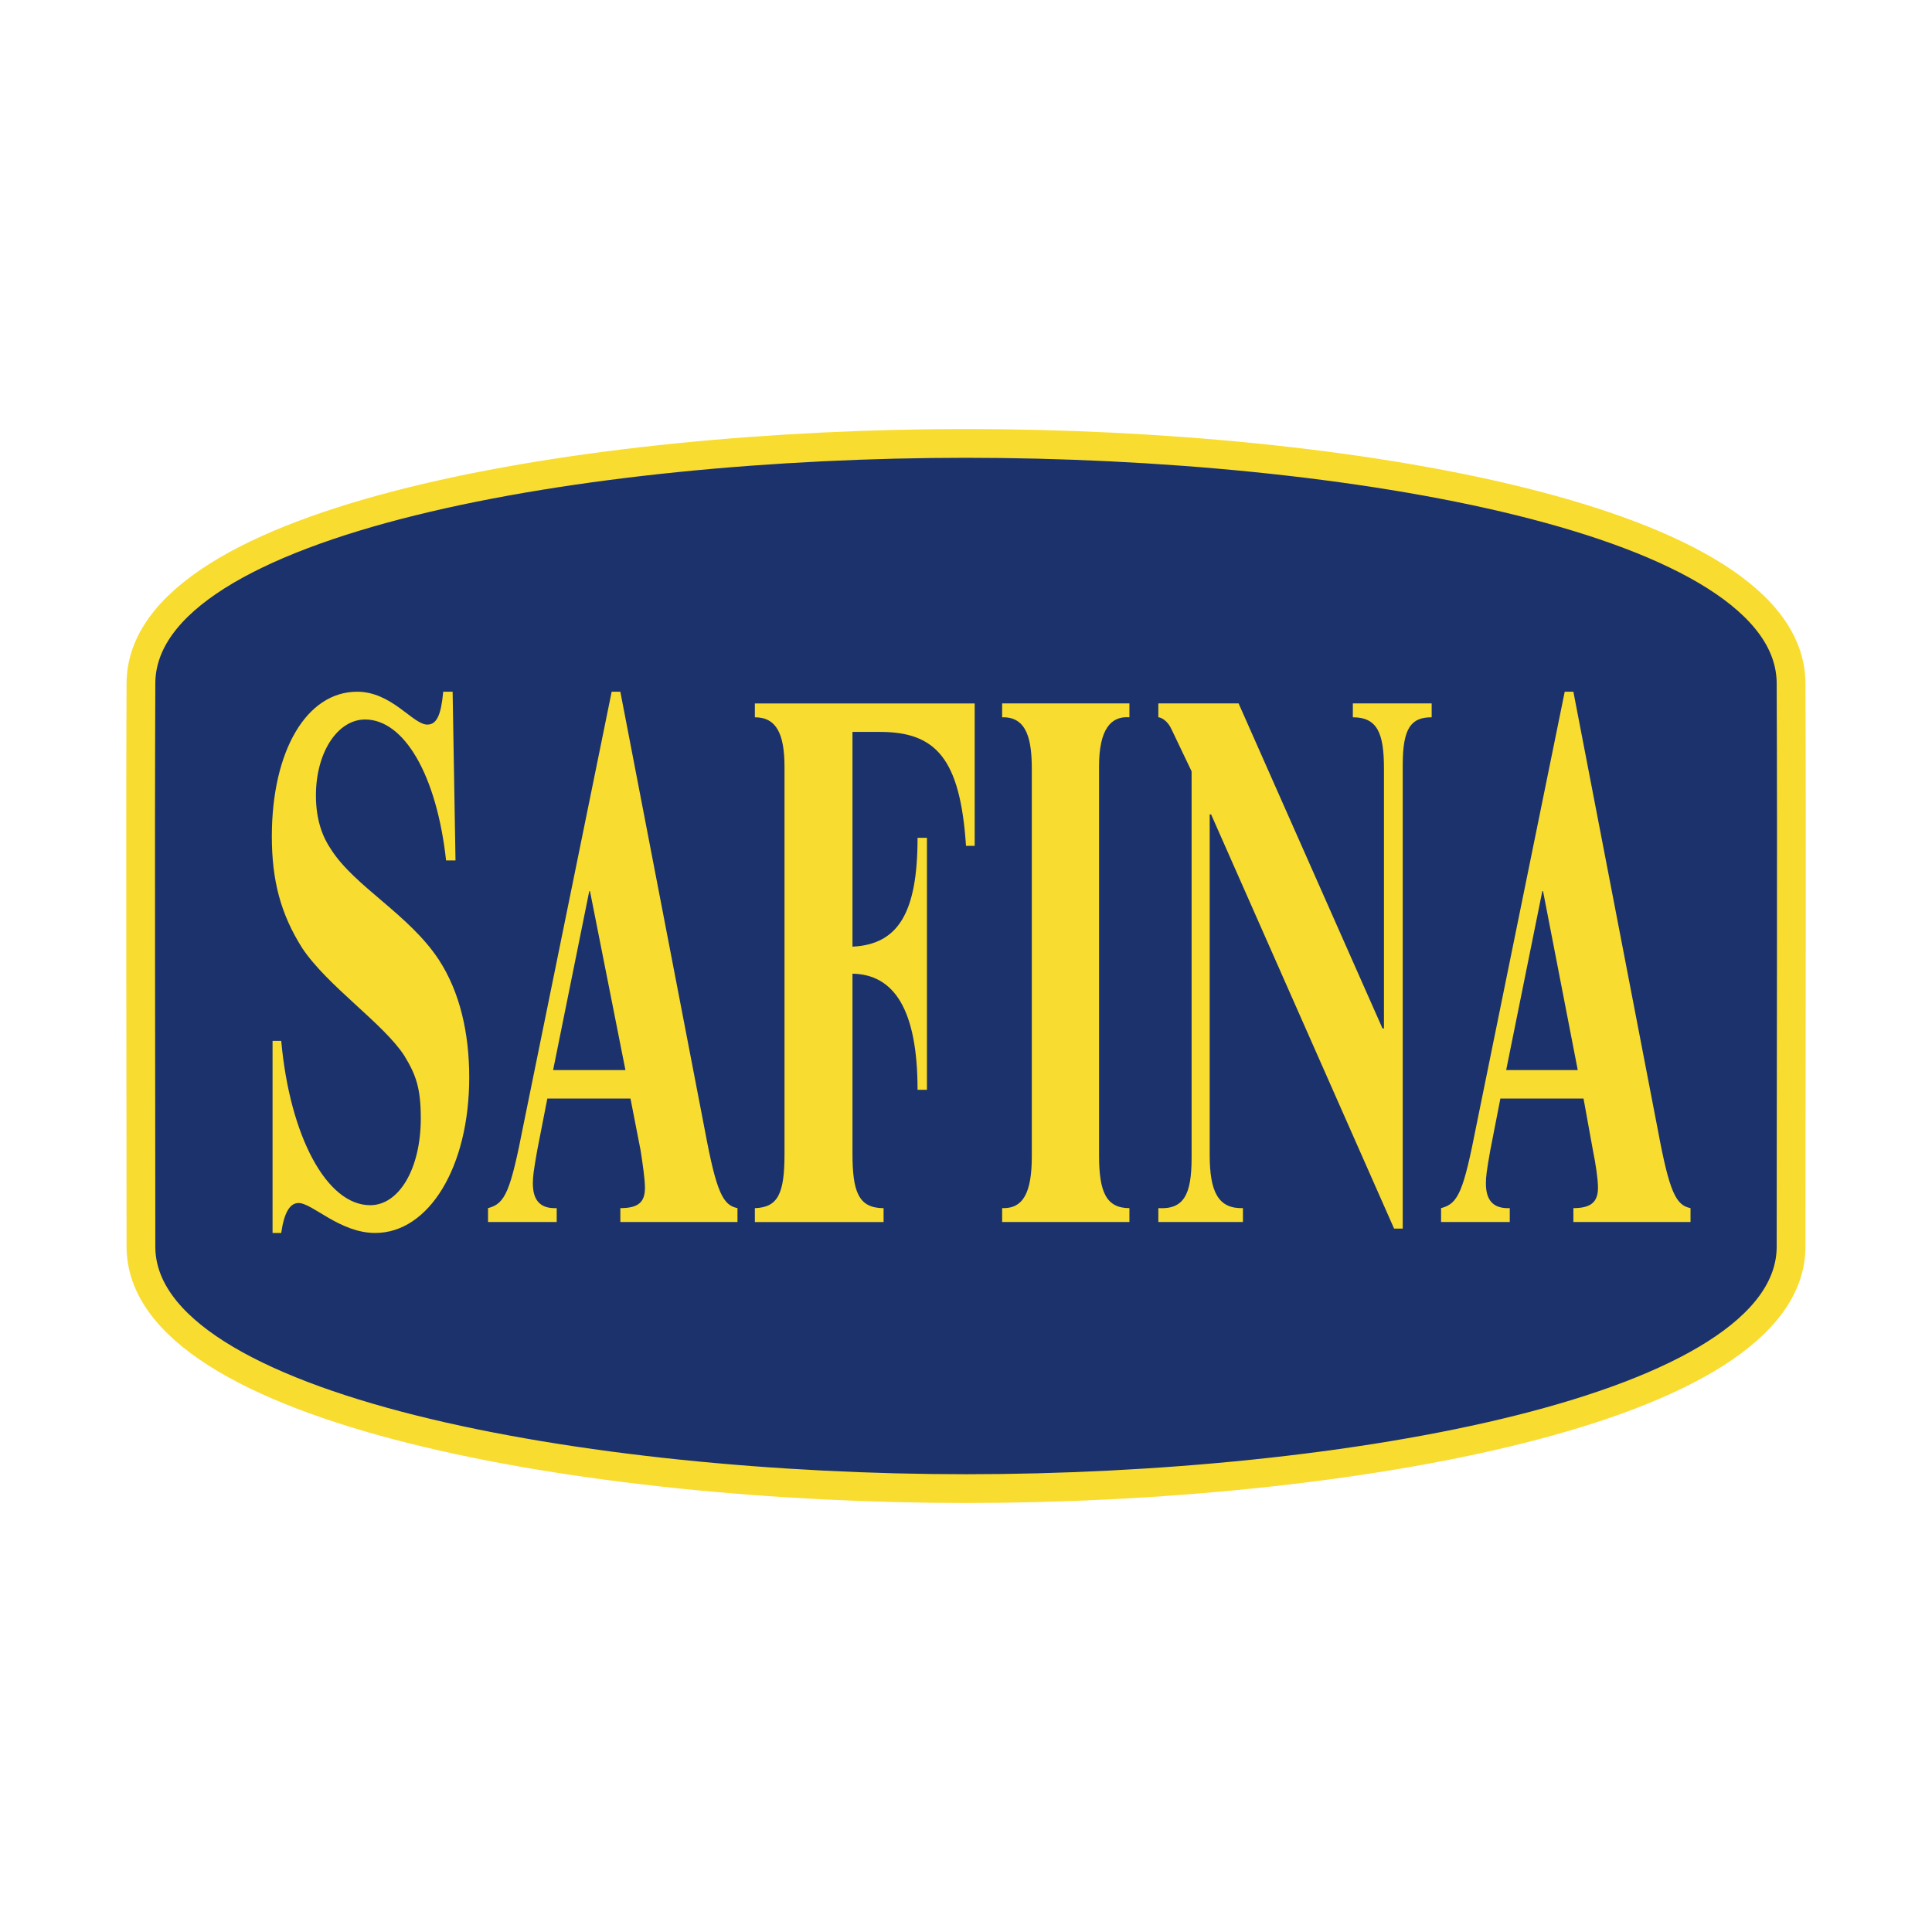 <svg xmlns="http://www.w3.org/2000/svg" width="2500" height="2500" viewBox="0 0 192.756 192.756"><g fill-rule="evenodd" clip-rule="evenodd"><path fill="#fff" d="M0 0h192.756v192.756H0V0z"/><path d="M96.378 148.519c37.515 0 82.39-7.725 82.317-24.193 0-16.47.072-39.57 0-56.112 0-16.542-44.658-23.975-82.317-23.975-37.66 0-82.317 7.433-82.317 23.975-.072 16.542 0 39.643 0 56.112-.072 16.468 44.802 24.193 82.317 24.193z" fill="#1b326c" stroke="#f9dc30" stroke-width="2.869" stroke-miterlimit="2.613"/><path d="M44.506 85.848c-.938-8.526-4.185-14.064-8.081-14.064-2.741 0-4.905 3.279-4.905 7.579 0 2.55.722 4.226 1.515 5.393 2.38 3.716 7.791 6.486 10.75 11.003 2.092 3.206 3.03 7.287 3.03 11.732 0 8.964-4.04 15.522-9.378 15.522-3.535 0-6.276-2.988-7.647-2.988-.866 0-1.443.947-1.732 2.988h-.865v-19.166h.865c.866 9.546 4.546 16.396 8.875 16.396 2.885 0 5.05-3.644 5.05-8.672 0-3.061-.505-4.373-1.659-6.268-2.092-3.206-7.647-6.923-10.172-10.712-2.165-3.425-3.03-6.777-3.03-11.149 0-8.526 3.463-14.429 8.513-14.429 3.463 0 5.556 3.28 6.999 3.28.938 0 1.37-.948 1.587-3.28h.938l.288 16.834h-.941v.001zM73.58 121.92H61.893v-1.385c1.875 0 2.453-.655 2.453-2.04 0-.802-.217-2.332-.433-3.717l-1.01-5.174h-8.296l-1.011 5.174c-.36 2.041-.433 2.623-.433 3.279 0 1.604.649 2.551 2.38 2.478v1.385H48.69v-1.385c1.731-.438 2.236-1.676 3.535-8.307l8.801-43.214h.866l8.44 43.797c1.154 6.193 1.804 7.433 3.247 7.724v1.385h.001zM58.863 88.909h-.072l-3.607 17.854h7.215l-3.536-17.854zM96.378 84.391c-.577-8.745-3.03-11.368-8.585-11.368h-2.741v21.425c4.545-.219 6.493-3.352 6.493-10.858h.938v25.142h-.938c0-7.943-2.309-11.515-6.493-11.587v17.927c0 3.789.577 5.465 3.103 5.465v1.385H75.312v-1.385c2.309-.073 2.958-1.458 2.958-5.393V76.521c0-3.279-.793-4.956-2.958-4.956v-1.384h21.933v14.21h-.867zM112.682 70.181v1.384c-1.875-.147-3.029 1.239-3.029 4.882v38.842c0 3.644.721 5.246 3.029 5.246v1.385H99.984v-1.385c2.094.073 2.959-1.53 2.959-5.174V76.739c0-2.842-.434-5.247-2.959-5.174v-1.384h12.698zM139.088 122.576l-18.254-41.319h-.143v33.959c0 3.717.865 5.393 3.318 5.319v1.385h-8.441v-1.385c2.525.146 3.318-1.312 3.318-5.027v-38.55l-2.02-4.227c-.361-.802-1.01-1.166-1.299-1.166v-1.384h8.008l14.357 32.428h.145V76.666c0-3.498-.65-5.101-3.104-5.101v-1.384h7.865v1.384c-2.021 0-2.887 1.021-2.887 4.737v46.274h-.863zM168.666 121.92h-11.688v-1.385c1.805 0 2.453-.655 2.453-2.04 0-.802-.217-2.332-.504-3.717l-.938-5.174h-8.297l-1.01 5.174c-.361 2.041-.434 2.623-.434 3.279 0 1.604.648 2.551 2.381 2.478v1.385h-6.854v-1.385c1.73-.438 2.236-1.676 3.535-8.307l8.801-43.214h.865l8.441 43.797c1.154 6.193 1.803 7.433 3.246 7.724v1.385h.003zm-14.717-33.011h-.072l-3.607 17.854h7.143l-3.464-17.854z" fill="#f9dc30"/></g></svg>